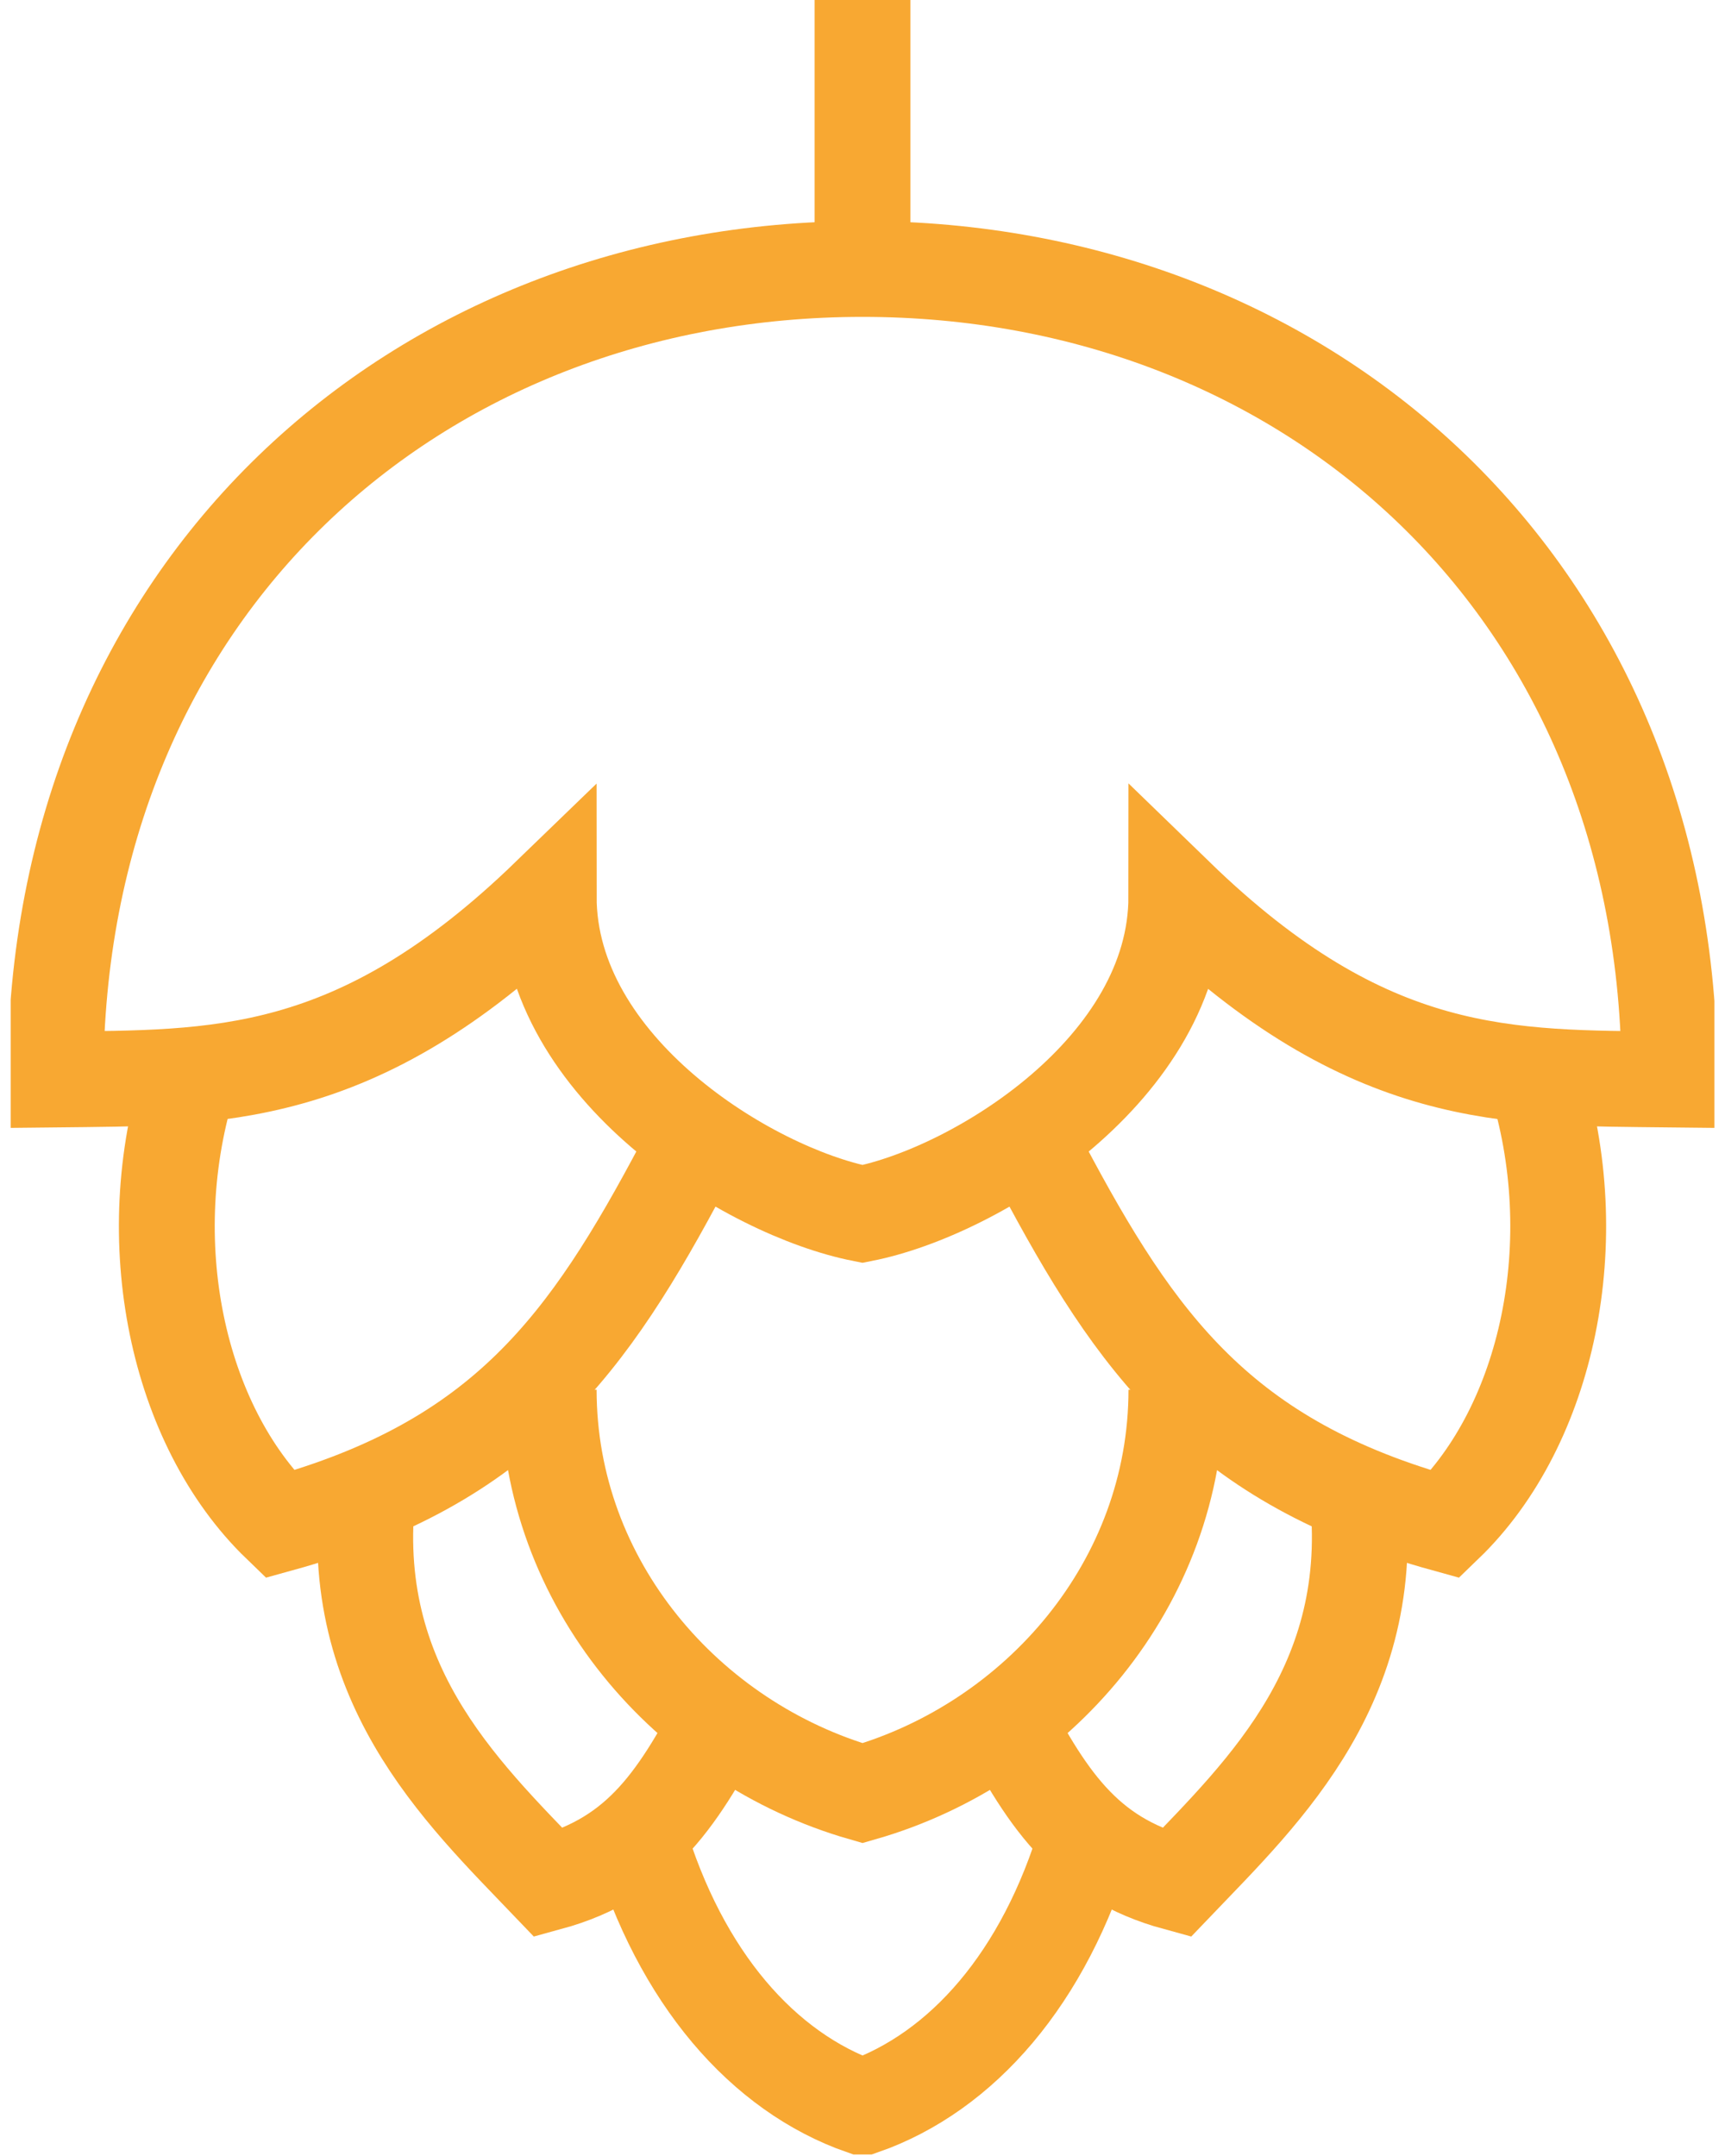 <?xml version="1.0" encoding="UTF-8"?>
<svg xmlns="http://www.w3.org/2000/svg" width="36" height="45" viewBox="0 0 36 45" fill="none">
  <g clip-path="url(#clip0_2196_1905)">
    <path d="M3.965 22.456C2.87 25.89 3.694 29.745 5.836 31.813C10.515 30.522 12.283 28.051 14.257 24.327" stroke="#F8A832" stroke-width="2" stroke-miterlimit="10"></path>
    <path d="M7.708 30.877C7.128 35.05 9.607 37.371 11.451 39.298C13.369 38.774 14.174 37.539 15.193 35.556" stroke="#F8A832" stroke-width="2" stroke-miterlimit="10"></path>
    <path d="M18 25.338C20.377 24.87 24.55 22.297 24.55 18.713C28.573 22.615 31.493 22.494 34.842 22.531C34.842 12.276 27.301 5.614 18 5.614C8.7 5.614 1.158 12.276 1.158 22.531C4.508 22.494 7.427 22.606 11.451 18.713C11.451 22.297 15.624 24.87 18 25.338Z" stroke="#F8A832" stroke-width="2" stroke-miterlimit="10"></path>
    <path d="M32.036 22.456C33.13 25.89 32.307 29.745 30.164 31.813C25.486 30.522 23.717 28.051 21.743 24.327" stroke="#F8A832" stroke-width="2" stroke-miterlimit="10"></path>
    <path d="M24.551 29.006C24.551 33.057 21.65 36.379 18.001 37.427C14.352 36.379 11.451 33.057 11.451 29.006" stroke="#F8A832" stroke-width="2" stroke-miterlimit="10"></path>
    <path d="M28.293 30.877C28.873 35.05 26.394 37.371 24.55 39.298C22.632 38.774 21.828 37.539 20.808 35.556" stroke="#F8A832" stroke-width="2" stroke-miterlimit="10"></path>
    <path d="M22.679 38.334C21.799 41.291 20.078 43.247 18.001 43.977C15.923 43.247 14.202 41.282 13.322 38.334" stroke="#F8A832" stroke-width="2" stroke-miterlimit="10"></path>
    <path d="M18 0V5.614" stroke="#F8A832" stroke-width="2" stroke-miterlimit="10"></path>
  </g>
  <defs>
    <clipPath id="clip0_2196_1905">
      <rect width="35.556" height="44.968" fill="white" transform="translate(0.223)"></rect>
    </clipPath>
  </defs>
</svg>
